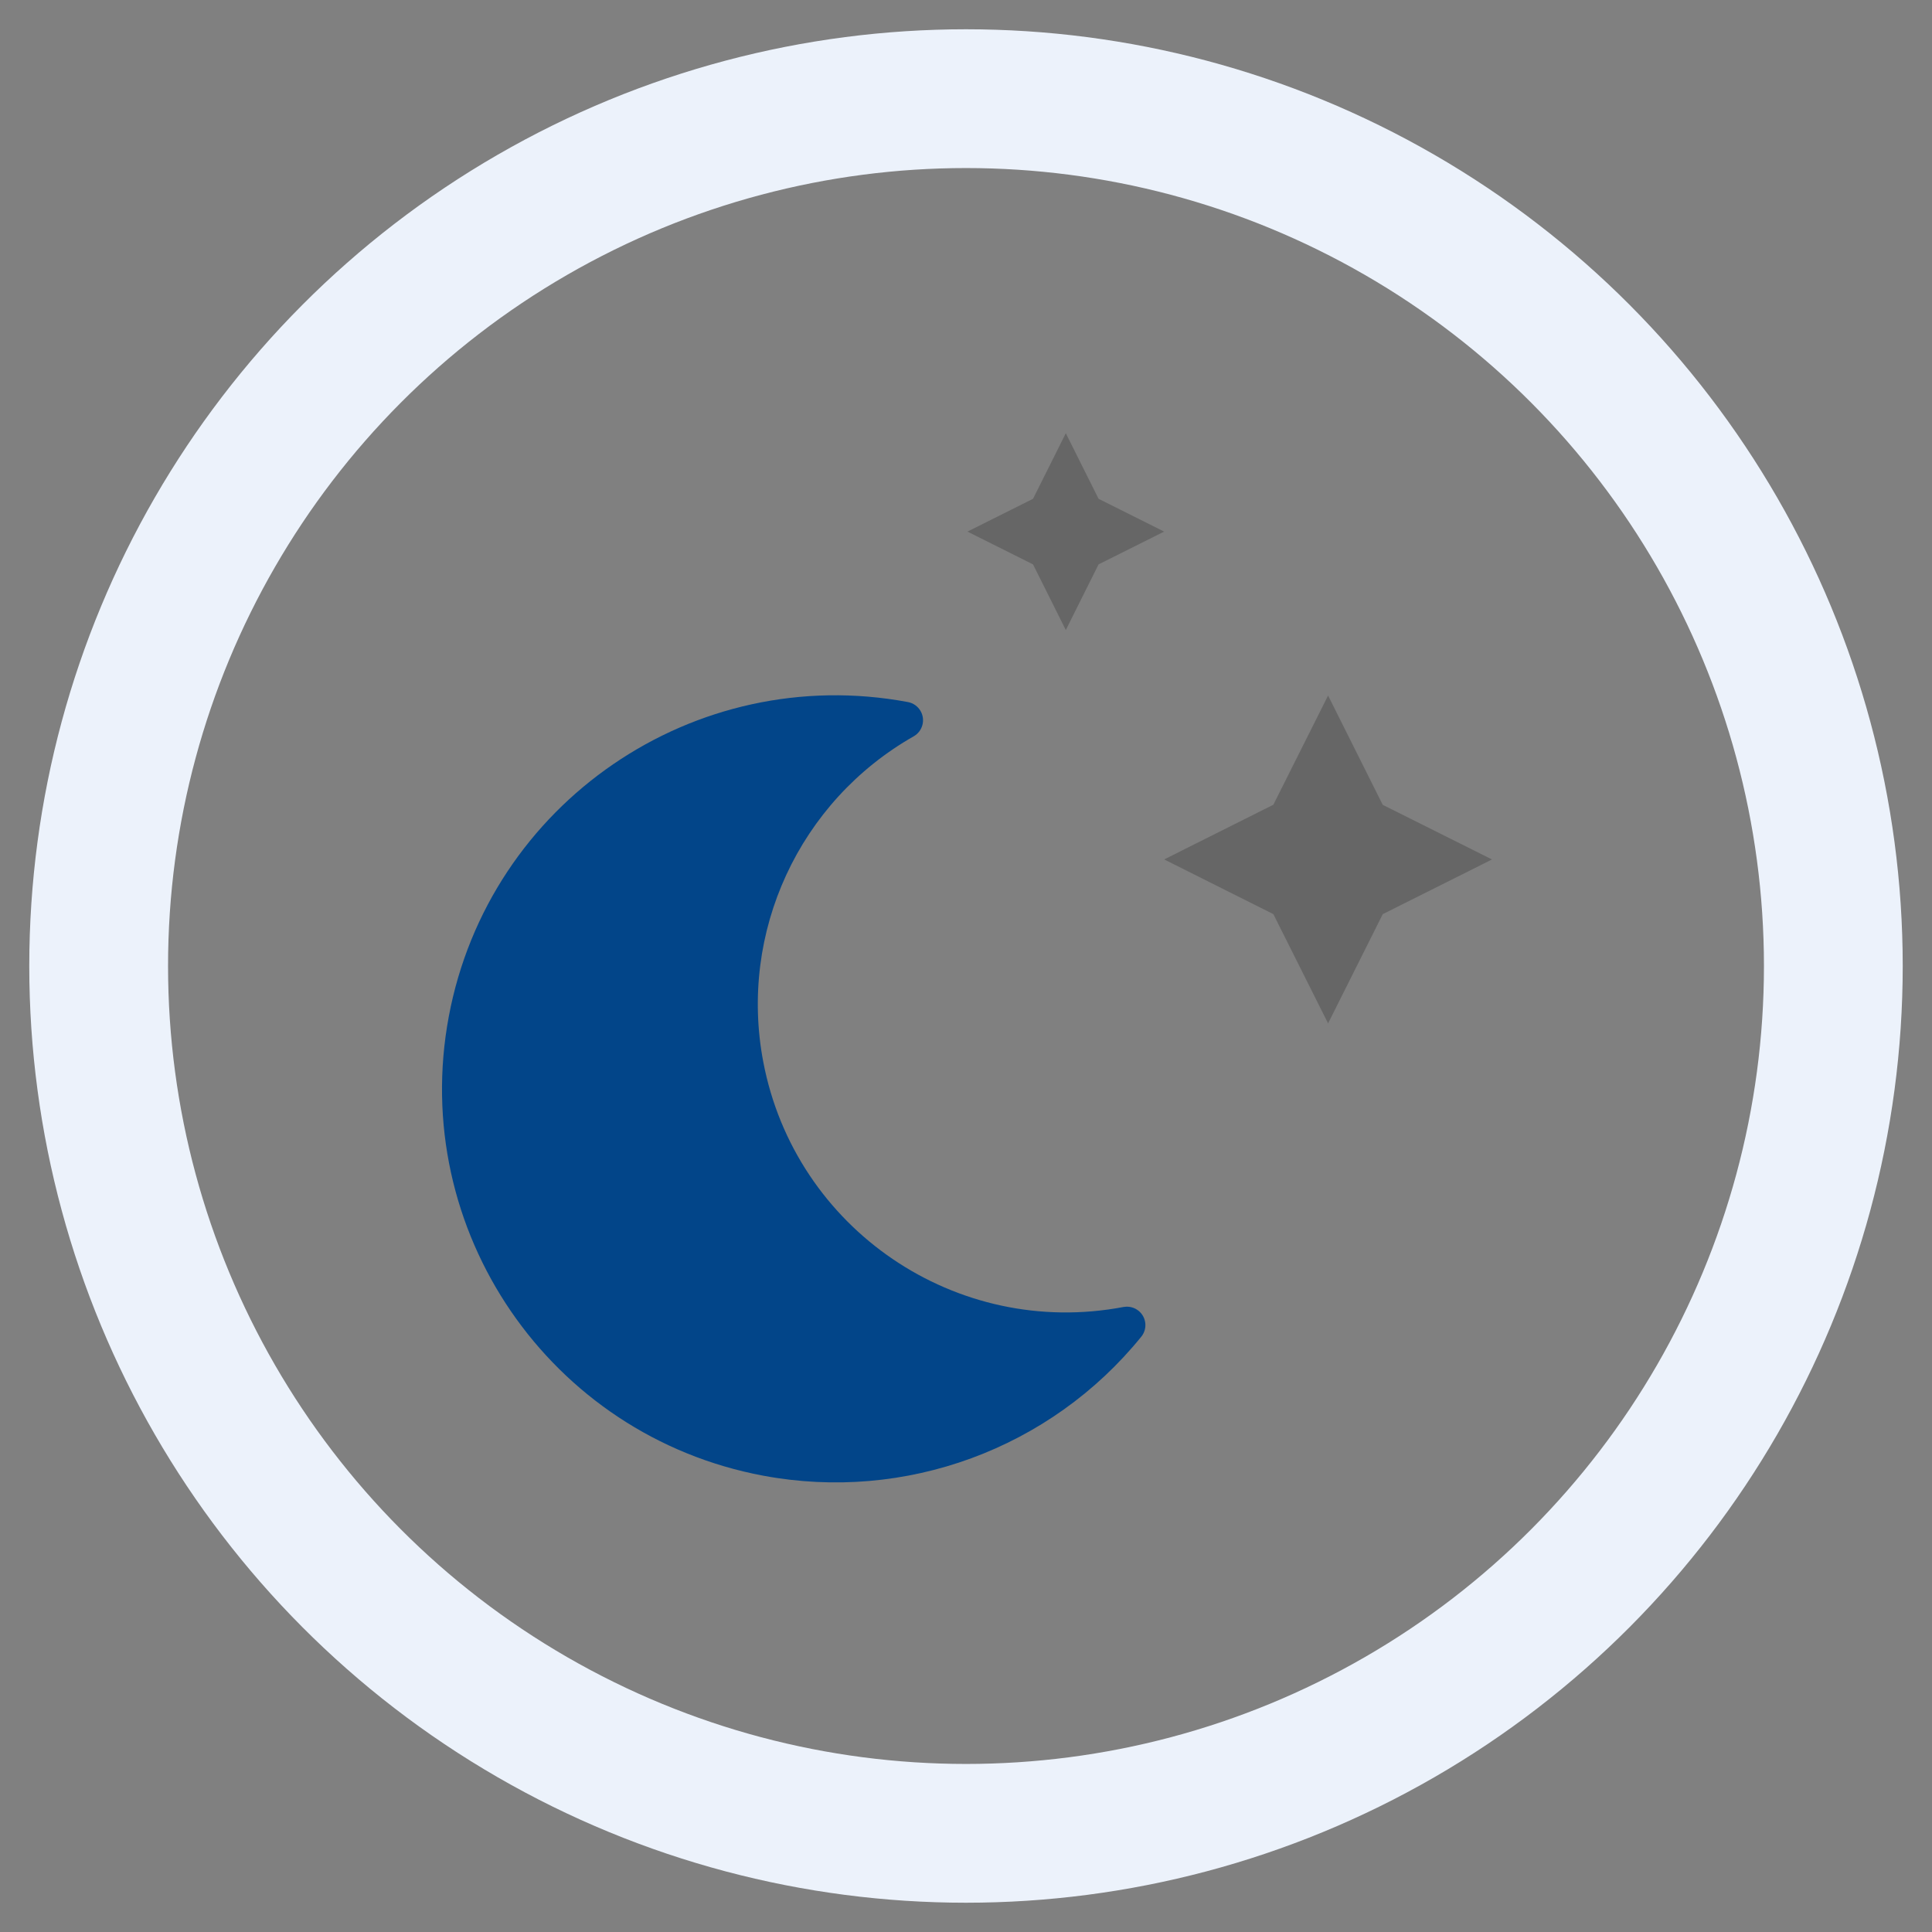 <?xml version="1.0" encoding="UTF-8"?>
<svg id="Ebene_1" data-name="Ebene 1" xmlns="http://www.w3.org/2000/svg" width="330" height="330" viewBox="0 0 330 330">
  <rect x="0" y="0" width="330" height="330" fill="#808080" stroke="none"/>
  <defs>
    <style>
      .cls-1 {
        fill: #024589;
      }

      .cls-2 {
        fill: #666;
      }

      .cls-3 {
        fill: none;
        stroke: #ecf2fb;
        stroke-width: 23.704px;
      }
    </style>
  </defs>
  <g id="Ellipse_4" data-name="Ellipse 4">
    <circle class="cls-3" cx="165" cy="165" r="148.148"/>
  </g>
  <g id="Gruppe_1096" data-name="Gruppe 1096" transform="translate(0 0)">
    <path id="Pfad_3303" data-name="Pfad 3303" class="cls-2" d="M217.499,137.454l-18.65,9.344,18.65,9.344,9.348,18.658,9.34-18.658,18.658-9.34-18.658-9.323-9.34-18.68-9.348,18.654Z"/>
    <g id="Gruppe_1095" data-name="Gruppe 1095">
      <g id="Gruppe_1094" data-name="Gruppe 1094">
        <path id="Pfad_3304" data-name="Pfad 3304" class="cls-1" d="M191.916,223.24c-28.559,5.431-56.114-13.317-61.546-41.877-4.208-22.124,6.125-44.474,25.706-55.6,1.513-.871,2.034-2.804,1.163-4.317-.459-.797-1.242-1.355-2.145-1.528-36.489-6.83-71.607,17.213-78.437,53.702-6.83,36.489,17.213,71.607,53.702,78.437,24.255,4.54,49.047-4.575,64.585-23.744,1.091-1.351,.88-3.331-.472-4.422-.705-.569-1.622-.807-2.515-.651"/>
        <path id="Pfad_3305" data-name="Pfad 3305" class="cls-2" d="M182.048,74l-5.602,11.2-11.2,5.602,11.2,5.598,5.602,11.213,5.598-11.213,11.2-5.598-11.2-5.602-5.598-11.2Z"/>
      </g>
    </g>
  </g>
</svg>